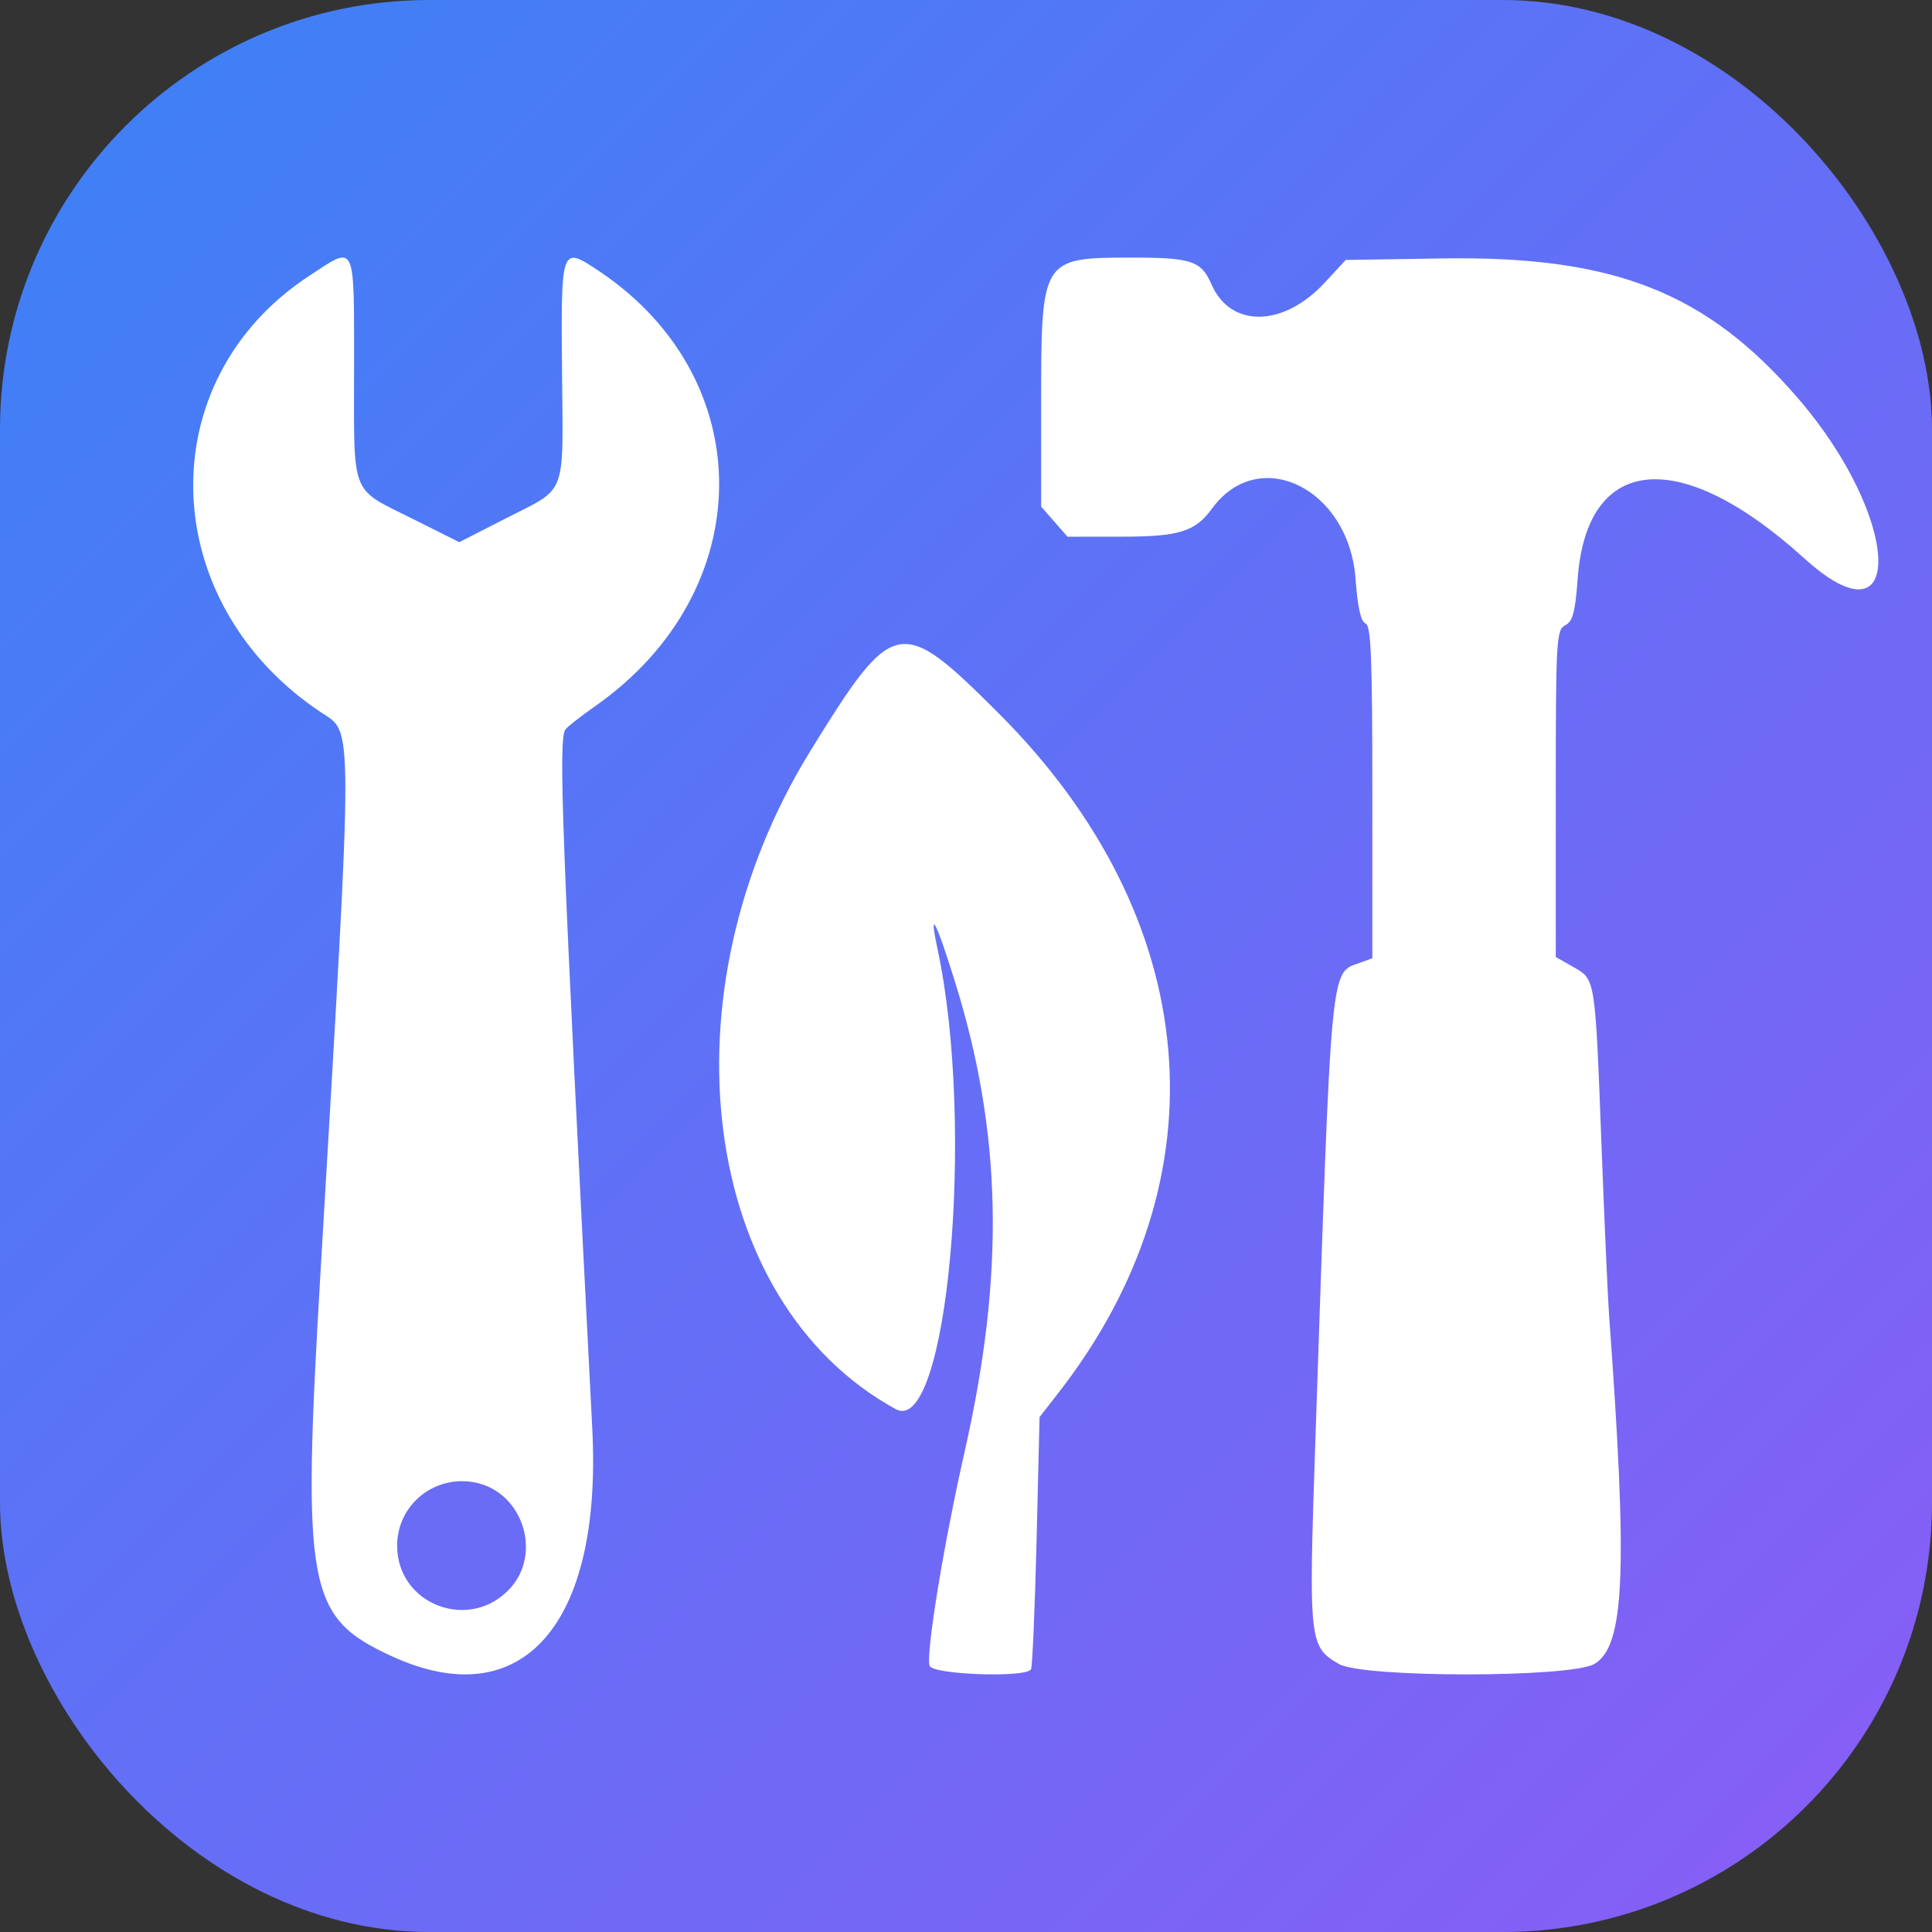 <?xml version="1.0" encoding="UTF-8"?>
<svg width="180px" height="180px" viewBox="0 0 180 180" version="1.1" xmlns="http://www.w3.org/2000/svg" xmlns:xlink="http://www.w3.org/1999/xlink">
    <rect x="0" y="0" width="180" height="180" fill="#333333" stroke="none"/>
    <title>apple-touch-icon</title>
    <defs>
        <linearGradient x1="0%" y1="0%" x2="100%" y2="100%" id="linearGradient-1">
            <stop stop-color="#3B82F6" offset="0%"></stop>
            <stop stop-color="#8B5CF6" offset="100%"></stop>
        </linearGradient>
    </defs>
    <g id="logo" stroke="none" stroke-width="1" fill="none" fill-rule="evenodd">
        <g id="apple-touch-icon">
            <rect id="Rectangle" fill="url(#linearGradient-1)" fill-rule="nonzero" x="0" y="0" width="180" height="180" rx="40"></rect>
            <g id="icon" transform="translate(18, 24)">
                <path d="M18.523,130.317 C10.602,126.685 10.12,124.093 11.867,94.427 C14.942,42.172 14.939,44.388 11.911,42.372 C-3.482,32.12 -4.056,11.473 10.776,1.721 C15.202,-1.187 14.986,-1.629 14.986,10.332 C14.986,22.443 14.581,21.406 20.476,24.356 L24.786,26.513 L29.102,24.309 C34.895,21.351 34.463,22.478 34.363,10.633 C34.262,-1.078 34.269,-1.101 37.769,1.229 C52.869,11.288 52.719,31.089 37.46,41.784 C36.124,42.721 34.871,43.701 34.682,43.96 C33.999,44.89 34.333,53.652 37.182,109.124 C38.118,127.382 30.642,135.874 18.523,130.317 Z" id="Path" fill="#FFFFFF"></path>
                <path d="M29.546,123.962 C32.497,120.696 30.709,115.11 26.405,114.152 C22.575,113.301 19,116.129 19,120.01 C19,125.535 25.813,128.088 29.546,123.962 Z" id="Path" fill="#6A6CF6"></path>
                <path d="M68.613,131.202 C68.235,130.16 69.905,119.934 71.876,111.232 C75.639,94.611 75.363,81.525 70.956,67.408 C69.188,61.738 68.506,60.473 69.35,64.426 C72.889,80.986 70.254,109.916 65.447,107.284 C47.217,97.292 43.509,68.637 57.512,45.945 C65.25,33.41 65.86,33.288 75.01,42.423 C94.141,61.525 96.255,85.755 80.543,105.858 L78.853,108.024 L78.574,119.572 C78.418,125.923 78.185,131.306 78.053,131.53 C77.585,132.332 68.912,132.031 68.613,131.202 Z" id="Path" fill="#FFFFFF"></path>
                <path d="M106.732,131.027 C103.958,129.398 103.914,128.973 104.549,110.242 C106.087,64.748 105.897,66.733 108.79,65.668 L109.857,65.276 L109.857,49.797 C109.857,37.25 109.736,34.272 109.22,34.082 C108.787,33.92 108.488,32.582 108.293,29.927 C107.672,21.486 99.285,17.388 94.914,23.39 C93.351,25.536 91.865,25.997 86.519,26 L81.458,26.005 L79,23.195 L79,13.388 C79,0.145 79.079,0.017 87.219,0 C93,-0.012 93.91,0.285 94.867,2.486 C96.642,6.572 101.557,6.504 105.415,2.341 L107.38,0.219 L116.35,0.078 C132.382,-0.174 140.992,3.214 149.542,13.138 C159.163,24.305 159.615,36.651 150.086,28.009 C138.529,17.531 129.838,18.315 128.988,29.918 C128.758,33.055 128.533,33.892 127.825,34.256 C126.998,34.681 126.948,35.591 126.948,49.937 L126.948,65.164 L128.582,66.091 C130.652,67.265 130.612,67.018 131.213,82.825 C131.48,89.854 131.797,96.937 131.915,98.571 C133.666,122.455 133.374,129.367 130.545,131.027 C128.33,132.324 108.948,132.324 106.732,131.027 Z" id="Path" fill="#FFFFFF"></path>
            </g>
        </g>
    </g>
</svg>